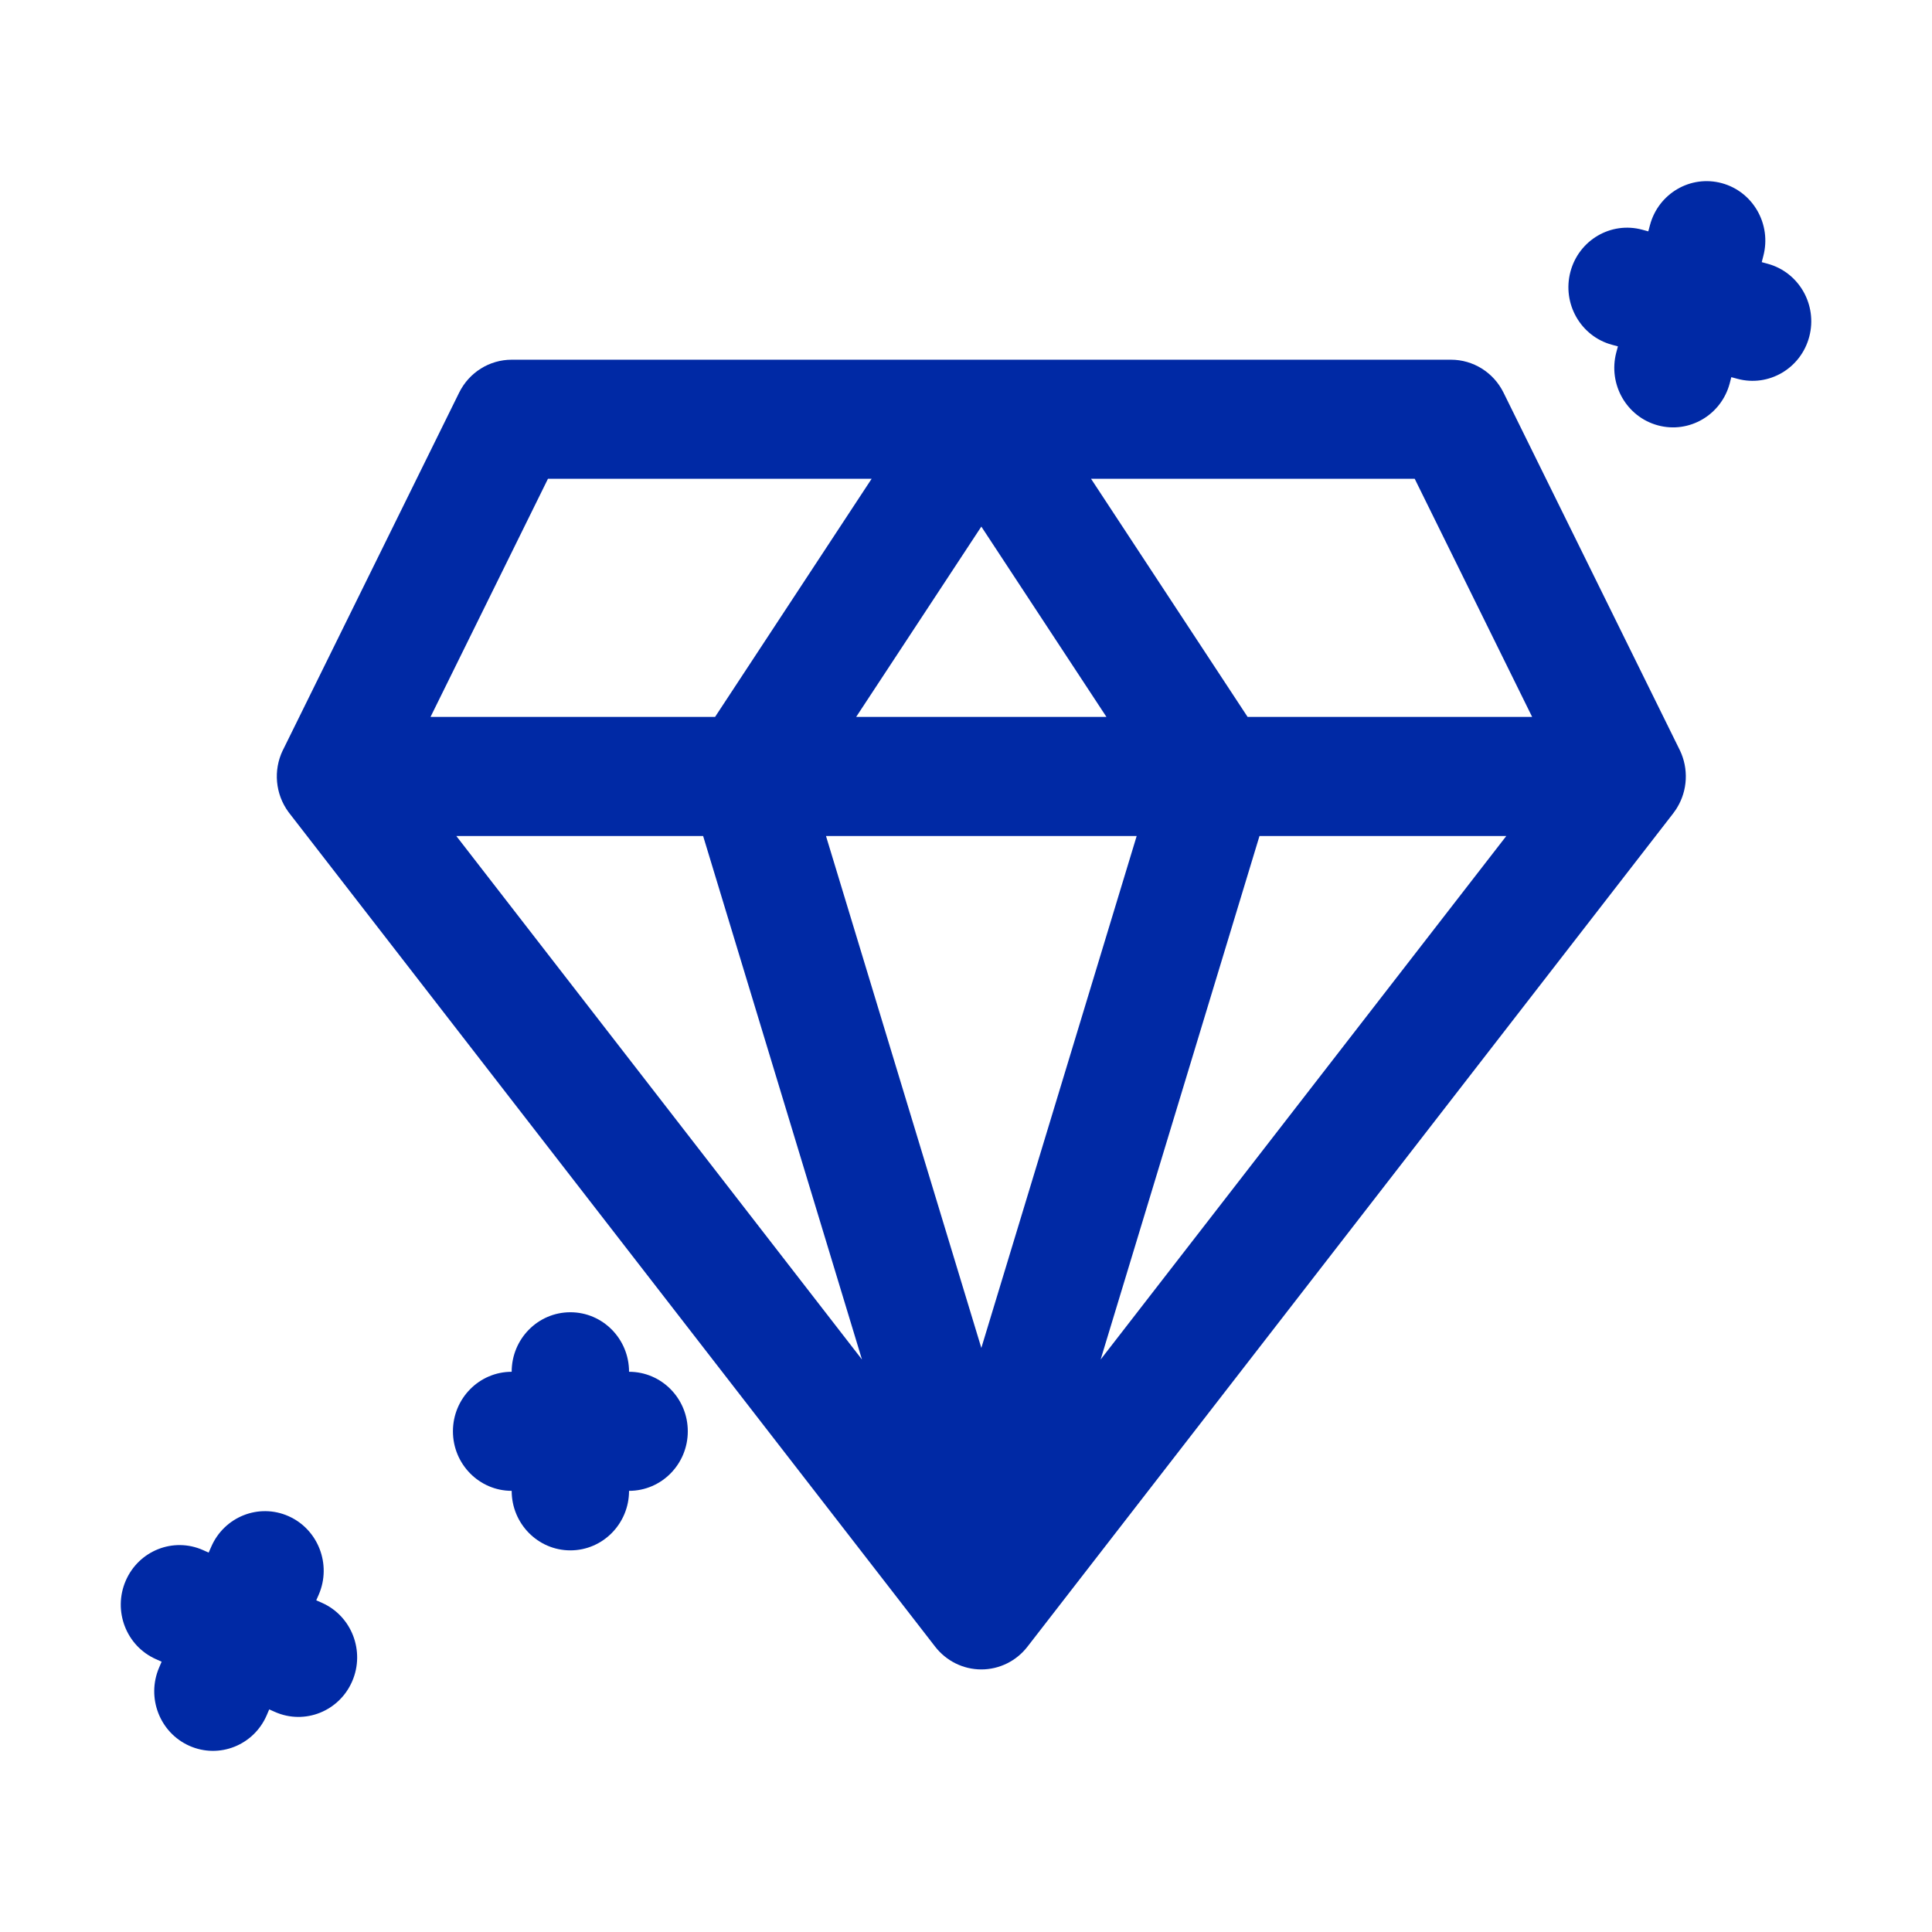 <svg width="32" height="32" viewBox="0 0 32 32" fill="none" xmlns="http://www.w3.org/2000/svg">
<path d="M29.206 4.241C29.345 3.715 29.037 3.175 28.519 3.034C28 2.893 27.467 3.205 27.328 3.731L27.301 3.832L27.202 3.805C26.683 3.664 26.15 3.976 26.011 4.502C25.872 5.028 26.18 5.569 26.698 5.71L26.798 5.737L26.771 5.837C26.632 6.364 26.94 6.904 27.459 7.045C27.977 7.186 28.511 6.874 28.65 6.348L28.676 6.247L28.776 6.274C29.294 6.415 29.828 6.103 29.967 5.577C30.106 5.051 29.798 4.51 29.279 4.369L29.18 4.342L29.206 4.241Z" fill="#0029A5"/>
<path d="M9.447 21.735C9.984 21.735 10.419 22.176 10.419 22.721C10.957 22.721 11.392 23.162 11.392 23.707C11.392 24.251 10.957 24.693 10.419 24.693C10.419 25.237 9.984 25.679 9.447 25.679C8.91 25.679 8.475 25.237 8.475 24.693C7.938 24.693 7.502 24.251 7.502 23.707C7.502 23.162 7.938 22.721 8.475 22.721C8.475 22.176 8.91 21.735 9.447 21.735Z" fill="#0029A5"/>
<path d="M4.778 25.112C5.27 25.33 5.495 25.912 5.28 26.411L5.238 26.506L5.333 26.548C5.825 26.766 6.049 27.348 5.834 27.846C5.619 28.345 5.046 28.573 4.554 28.355L4.459 28.313L4.418 28.409C4.203 28.908 3.63 29.135 3.138 28.917C2.646 28.699 2.421 28.118 2.636 27.619L2.677 27.523L2.583 27.481C2.091 27.263 1.867 26.682 2.082 26.183C2.297 25.684 2.87 25.456 3.362 25.674L3.456 25.716L3.498 25.621C3.713 25.122 4.286 24.894 4.778 25.112Z" fill="#0029A5"/>
<path fill-rule="evenodd" clip-rule="evenodd" d="M7.605 6.503C7.77 6.169 8.106 5.958 8.475 5.958H24.033C24.401 5.958 24.738 6.169 24.903 6.503L27.82 12.419L27.825 12.429C27.97 12.733 27.953 13.091 27.777 13.379C27.771 13.389 27.765 13.399 27.758 13.409C27.743 13.432 27.727 13.454 27.711 13.475L17.018 27.274C16.834 27.512 16.552 27.651 16.254 27.651C15.955 27.651 15.674 27.512 15.489 27.274L4.795 13.472C4.789 13.464 4.782 13.455 4.776 13.447C4.561 13.152 4.524 12.76 4.683 12.429L4.69 12.416L7.605 6.503ZM23.432 7.93L25.377 11.874H20.664L18.071 7.93H23.432ZM16.254 8.722L18.326 11.874H14.181L16.254 8.722ZM14.437 7.93L11.844 11.874H7.131L9.076 7.93H14.437ZM20.861 13.847H24.949L18.23 22.518L20.861 13.847ZM11.646 13.847L14.277 22.518L7.558 13.847H11.646ZM16.254 22.326L13.681 13.847H18.827L16.254 22.326Z" fill="#0029A5"/>
</svg>
